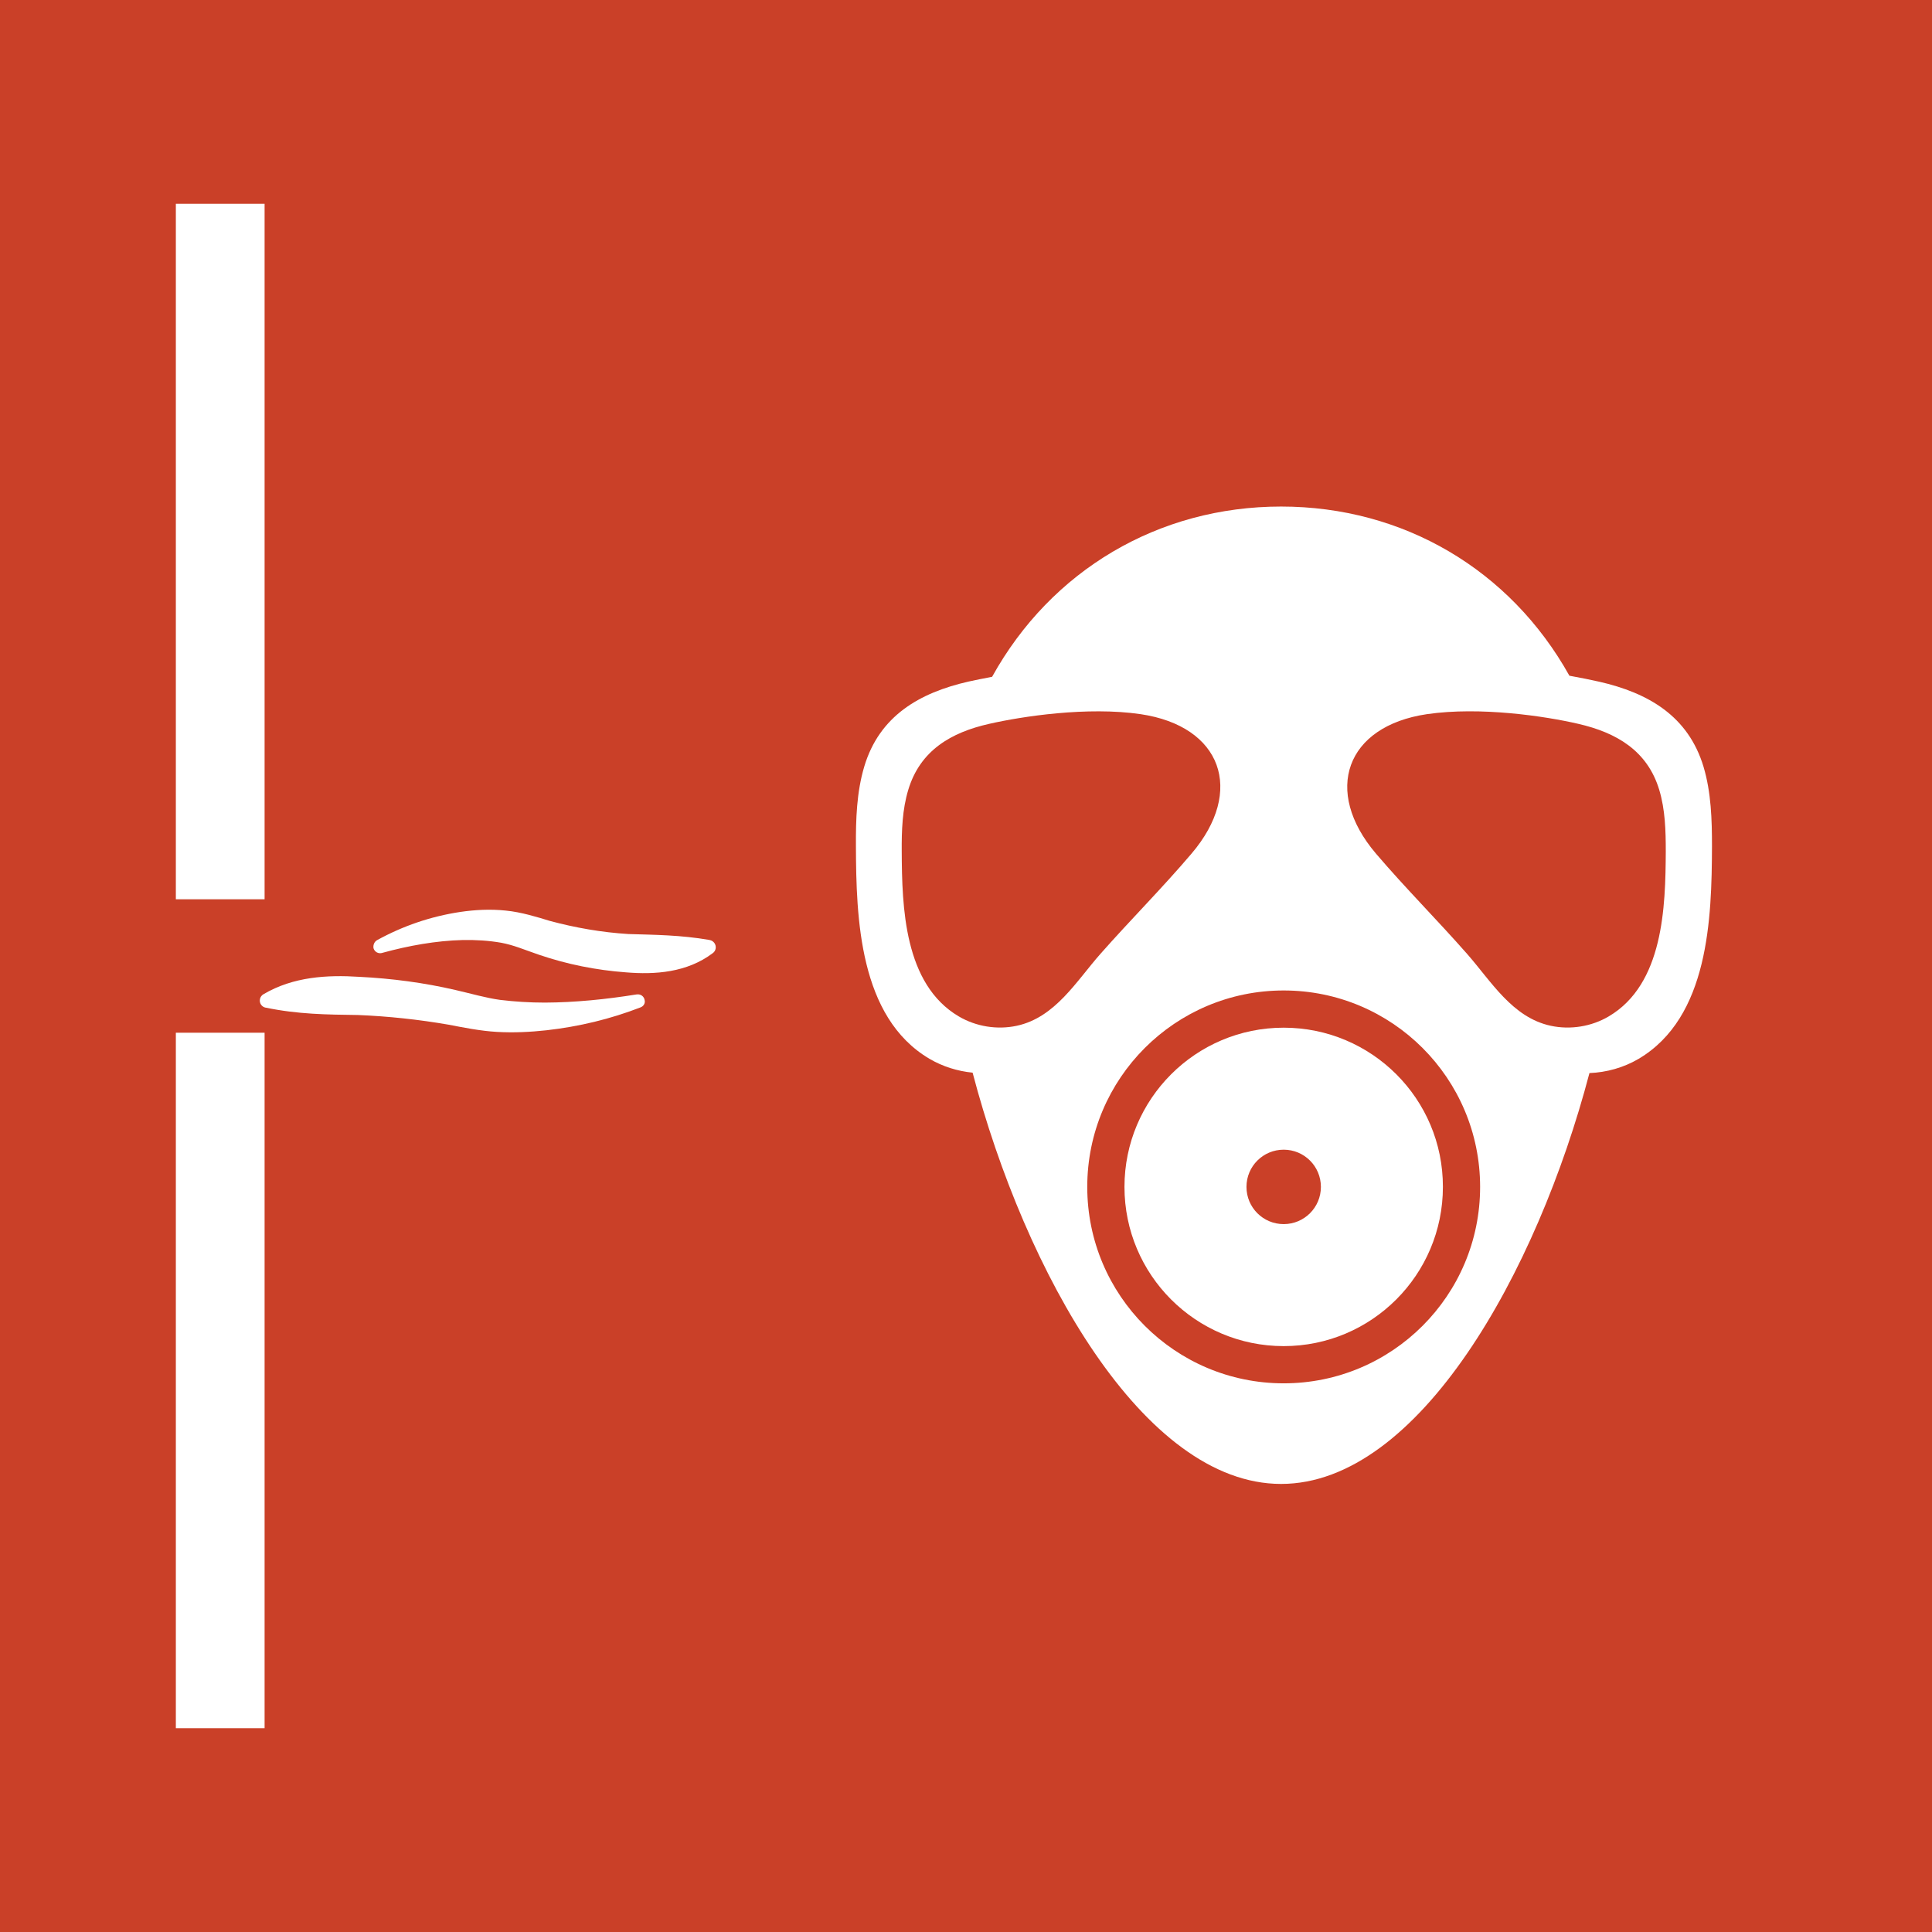 <?xml version="1.0" encoding="utf-8"?>
<!-- Generator: Adobe Illustrator 23.0.4, SVG Export Plug-In . SVG Version: 6.00 Build 0)  -->
<svg version="1.1" id="Ebene_1" xmlns="http://www.w3.org/2000/svg" xmlns:xlink="http://www.w3.org/1999/xlink" x="0px" y="0px"
	 viewBox="0 0 141.73 141.73" style="enable-background:new 0 0 141.73 141.73;" xml:space="preserve">
<style type="text/css">
	.st0{fill:#CA4028;}
	.st1{fill:#FFFFFF;}
</style>
<rect class="st0" width="141.73" height="141.73"/>
<g>
	<rect x="12.9" y="75.76" class="st1" width="6.51" height="51.02"/>
	<rect x="12.9" y="14.95" class="st1" width="6.51" height="51.02"/>
</g>
<g>
	<path class="st1" d="M27.66,68.97c1.89-1.04,3.92-1.74,6.1-2.07c1.09-0.16,2.21-0.22,3.35-0.1c1.14,0.11,2.35,0.49,3.2,0.75
		c1.89,0.51,3.84,0.85,5.79,0.97c1.97,0.06,3.82,0.07,5.92,0.43l0.04,0.01c0.29,0.05,0.49,0.33,0.44,0.62
		c-0.02,0.14-0.1,0.26-0.21,0.34c-1.89,1.43-4.24,1.59-6.38,1.41c-2.17-0.16-4.32-0.59-6.37-1.29c-1.11-0.38-1.85-0.71-2.77-0.88
		c-0.91-0.16-1.87-0.22-2.84-0.2c-1.94,0.05-3.95,0.41-5.88,0.94l-0.03,0.01c-0.27,0.07-0.54-0.08-0.62-0.35
		C27.36,69.31,27.47,69.08,27.66,68.97z"/>
</g>
<g>
	<path class="st1" d="M46.99,73.9c-2.22,0.86-4.51,1.41-6.9,1.68c-1.19,0.13-2.4,0.19-3.63,0.12c-1.23-0.07-2.51-0.33-3.55-0.53
		c-2.2-0.38-4.43-0.62-6.66-0.71c-2.25-0.03-4.4-0.05-6.75-0.54l-0.02,0c-0.29-0.06-0.47-0.34-0.41-0.63
		c0.03-0.15,0.13-0.28,0.25-0.35c2.2-1.3,4.69-1.43,7.05-1.28c2.38,0.12,4.74,0.43,7.06,0.97c1.22,0.28,2.18,0.57,3.25,0.72
		c1.07,0.13,2.17,0.2,3.29,0.2c2.22-0.01,4.5-0.24,6.73-0.6l0.02,0c0.27-0.04,0.53,0.14,0.57,0.42
		C47.35,73.59,47.21,73.82,46.99,73.9z"/>
</g>
<path class="st1" d="M124.97,56.25c-1.12-3.72-4.05-5.42-7.65-6.24c-0.62-0.14-1.36-0.29-2.19-0.44
	c-4.34-7.78-12.19-12.41-21.15-12.41c-8.99,0-16.87,4.67-21.2,12.49c-0.64,0.12-1.23,0.24-1.73,0.35c-3.6,0.82-6.54,2.52-7.65,6.24
	c-0.56,1.88-0.62,3.87-0.61,5.83c0.02,5.27,0.23,12.55,5.39,15.6c0.97,0.57,2.06,0.91,3.17,1.02c3.85,14.66,12.53,30.17,22.63,30.17
	c10.09,0,18.77-15.49,22.62-30.14c1.26-0.05,2.51-0.4,3.6-1.04c5.17-3.05,5.37-10.33,5.39-15.6
	C125.59,60.12,125.53,58.13,124.97,56.25z M74.59,75.25c-1.44,0.31-2.99,0.06-4.26-0.69c-4.01-2.37-4.16-8.01-4.18-12.1
	c-0.01-1.52,0.04-3.07,0.48-4.52c0.87-2.89,3.14-4.21,5.94-4.84c2.42-0.55,7.2-1.28,11.1-0.71c5.96,0.88,7.66,5.63,3.74,10.23
	c-2.14,2.52-4.48,4.86-6.67,7.34C78.96,71.97,77.42,74.64,74.59,75.25z M94.17,101.48c-7.96,0-14.41-6.45-14.41-14.41
	c0-7.96,6.45-14.41,14.41-14.41c7.96,0,14.41,6.45,14.41,14.41C108.58,95.03,102.13,101.48,94.17,101.48z M118.02,74.56
	c-1.27,0.75-2.82,1-4.26,0.69c-2.83-0.61-4.37-3.27-6.15-5.29c-2.18-2.48-4.52-4.82-6.67-7.34c-3.91-4.59-2.22-9.35,3.74-10.23
	c3.91-0.57,8.69,0.15,11.1,0.71c2.79,0.64,5.07,1.96,5.94,4.84c0.44,1.46,0.48,3,0.48,4.52C122.18,66.54,122.03,72.19,118.02,74.56z
	 M94.17,75.39c-6.45,0-11.68,5.23-11.68,11.68c0,6.45,5.23,11.68,11.68,11.68c6.45,0,11.68-5.23,11.68-11.68
	C105.86,80.62,100.63,75.39,94.17,75.39z M94.17,89.8c-1.51,0-2.73-1.22-2.73-2.73c0-1.51,1.22-2.73,2.73-2.73
	c1.51,0,2.73,1.22,2.73,2.73C96.9,88.58,95.68,89.8,94.17,89.8z"/>
</svg>
